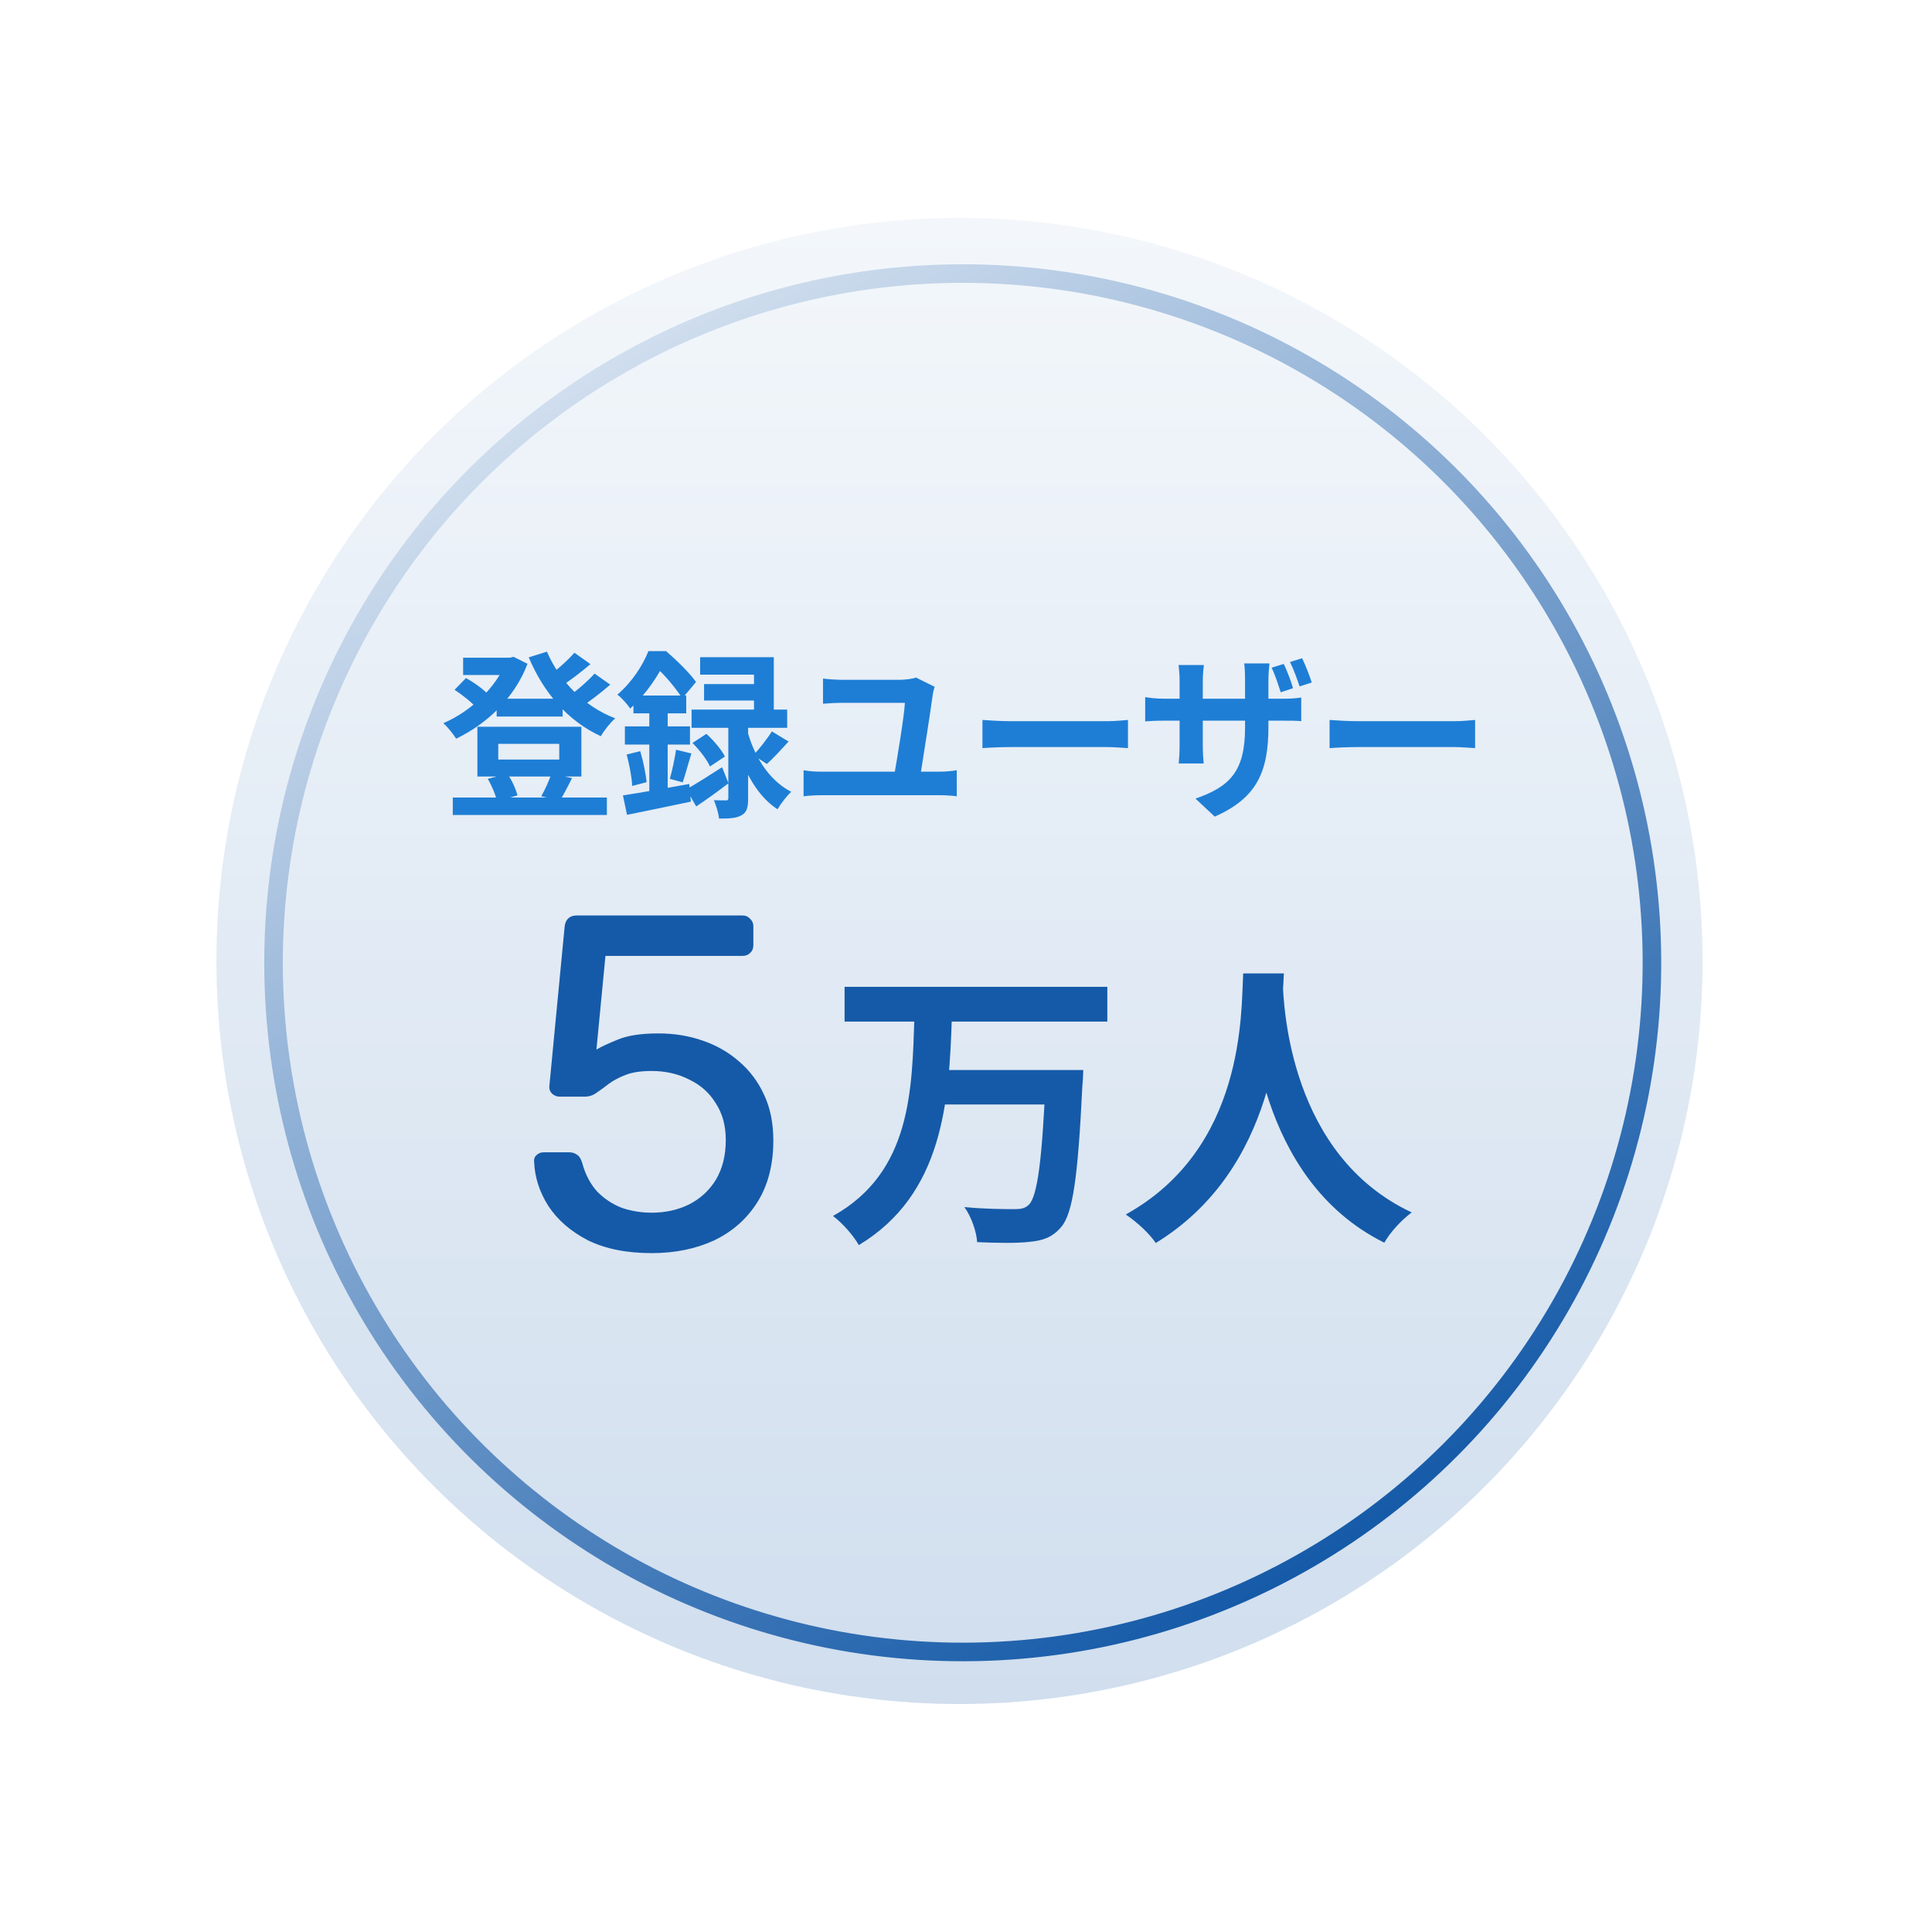 <svg width="130" height="130" fill="none" xmlns="http://www.w3.org/2000/svg"><g filter="url(#filter0_d_892_2920)"><circle cx="64.562" cy="64.66" r="50" fill="url(#paint0_linear_892_2920)"/></g><circle cx="64.781" cy="64.782" r="46.375" transform="rotate(147.935 64.781 64.782)" stroke="url(#paint1_linear_892_2920)" stroke-width="1.25"/><path d="M33.419 47.016H37.859V48.216H33.419V47.016ZM30.467 53.664H40.835V54.84H30.467V53.664ZM31.163 44.256H34.523V45.42H31.163V44.256ZM34.067 44.256H34.307L34.559 44.196L35.495 44.664C34.607 47.016 32.711 48.732 30.695 49.704C30.503 49.404 30.119 48.912 29.831 48.66C31.619 47.904 33.407 46.272 34.067 44.496V44.256ZM36.803 43.848C37.631 45.804 39.311 47.544 41.399 48.336C41.063 48.624 40.643 49.164 40.427 49.536C38.219 48.528 36.575 46.608 35.579 44.232L36.803 43.848ZM30.587 46.416L31.355 45.624C31.895 45.924 32.555 46.392 32.867 46.752L32.063 47.628C31.751 47.268 31.103 46.752 30.587 46.416ZM38.651 43.92L39.731 44.688C39.071 45.252 38.291 45.84 37.691 46.224L36.827 45.552C37.403 45.144 38.195 44.448 38.651 43.92ZM40.007 45.324L41.063 46.068C40.379 46.668 39.551 47.292 38.915 47.688L38.051 47.016C38.675 46.584 39.515 45.876 40.007 45.324ZM33.527 50.052V51.108H37.631V50.052H33.527ZM32.123 48.9H39.119V52.248H32.123V48.9ZM32.819 52.404L34.139 52.068C34.451 52.5 34.715 53.112 34.823 53.52L33.443 53.916C33.359 53.508 33.095 52.872 32.819 52.404ZM37.103 52.056L38.495 52.356C38.195 52.944 37.919 53.484 37.679 53.868L36.419 53.58C36.659 53.16 36.959 52.512 37.103 52.056ZM51.935 49.212L53.063 49.896C52.559 50.448 52.031 51.024 51.599 51.408L50.699 50.808C51.095 50.388 51.635 49.704 51.935 49.212ZM46.595 49.992L47.531 49.38C48.023 49.824 48.551 50.448 48.779 50.904L47.771 51.576C47.579 51.12 47.063 50.46 46.595 49.992ZM47.111 44.22H52.067V48.432H50.735V45.396H47.111V44.22ZM47.375 46.032H51.491V47.136H47.375V46.032ZM46.535 47.748H52.967V48.972H46.535V47.748ZM49.007 48.372H50.339V53.724C50.339 54.312 50.267 54.66 49.883 54.864C49.523 55.068 49.043 55.08 48.383 55.08C48.347 54.72 48.191 54.204 48.035 53.844C48.371 53.856 48.731 53.856 48.851 53.856C48.971 53.856 49.007 53.82 49.007 53.688V48.372ZM46.187 53.112C46.799 52.764 47.699 52.2 48.587 51.624L49.019 52.704C48.311 53.244 47.531 53.808 46.847 54.264L46.187 53.112ZM50.303 49.224C50.687 50.652 51.599 52.44 53.243 53.28C52.955 53.532 52.523 54.096 52.319 54.456C50.747 53.448 49.883 51.384 49.511 49.992L50.303 49.224ZM42.623 46.8H46.175V48H42.623V46.8ZM42.047 48.876H46.427V50.1H42.047V48.876ZM42.167 50.772L43.079 50.544C43.283 51.216 43.451 52.056 43.511 52.632L42.539 52.884C42.515 52.308 42.347 51.444 42.167 50.772ZM41.915 53.52C43.055 53.352 44.759 53.04 46.379 52.752L46.487 53.94C44.987 54.252 43.403 54.588 42.191 54.828L41.915 53.52ZM45.491 50.448L46.523 50.7C46.307 51.384 46.115 52.14 45.935 52.644L45.071 52.404C45.227 51.864 45.407 51.024 45.491 50.448ZM43.691 47.28H44.927V53.748L43.691 53.964V47.28ZM43.631 43.812H44.387V44.076H44.795V44.448C44.327 45.36 43.595 46.596 42.407 47.676C42.215 47.388 41.807 46.932 41.543 46.74C42.551 45.876 43.259 44.748 43.631 43.812ZM43.811 43.812H44.819C45.515 44.412 46.403 45.276 46.835 45.888L45.911 46.992C45.527 46.38 44.711 45.372 44.063 44.832H43.811V43.812ZM62.891 46.212C62.831 46.38 62.771 46.668 62.759 46.764C62.603 47.976 62.075 51.228 61.907 52.32H60.143C60.335 51.24 60.851 48.156 60.887 47.292C59.951 47.292 57.503 47.292 56.747 47.292C56.255 47.292 55.811 47.316 55.379 47.352V45.66C55.775 45.708 56.327 45.744 56.735 45.744C57.491 45.744 59.795 45.744 60.515 45.744C60.827 45.744 61.427 45.684 61.631 45.588L62.891 46.212ZM54.071 51.828C54.455 51.9 54.887 51.924 55.259 51.924H63.251C63.683 51.924 64.067 51.876 64.379 51.828V53.58C64.043 53.532 63.539 53.508 63.251 53.508H55.259C54.887 53.508 54.467 53.532 54.071 53.58V51.828ZM66.107 48.444C66.551 48.48 67.415 48.528 68.039 48.528C69.455 48.528 73.415 48.528 74.483 48.528C75.047 48.528 75.575 48.468 75.899 48.444V50.34C75.611 50.328 74.999 50.268 74.495 50.268C73.403 50.268 69.455 50.268 68.039 50.268C67.367 50.268 66.563 50.304 66.107 50.34V48.444ZM86.381 44.676C86.609 45.144 86.873 45.84 87.005 46.308L86.177 46.584C86.009 46.068 85.805 45.42 85.565 44.928L86.381 44.676ZM87.617 44.292C87.845 44.76 88.121 45.468 88.265 45.924L87.449 46.188C87.269 45.66 87.041 45.024 86.801 44.544L87.617 44.292ZM85.349 48.888C85.349 51.852 84.629 53.676 81.737 54.948L80.441 53.736C82.769 52.932 83.777 51.888 83.777 48.948V45.756C83.777 45.264 83.753 44.868 83.717 44.64H85.421C85.397 44.88 85.349 45.264 85.349 45.756V48.888ZM81.005 44.748C80.981 44.964 80.933 45.348 80.933 45.828V50.124C80.933 50.652 80.969 51.144 80.993 51.372H79.313C79.337 51.144 79.373 50.664 79.373 50.124V45.828C79.373 45.48 79.349 45.108 79.301 44.748H81.005ZM77.057 46.908C77.273 46.944 77.765 47.016 78.365 47.016H86.225C86.861 47.016 87.221 46.992 87.557 46.932V48.528C87.293 48.492 86.861 48.492 86.237 48.492H78.365C77.753 48.492 77.333 48.516 77.057 48.54V46.908ZM89.465 48.444C89.909 48.48 90.773 48.528 91.397 48.528C92.813 48.528 96.773 48.528 97.841 48.528C98.405 48.528 98.933 48.468 99.257 48.444V50.34C98.969 50.328 98.357 50.268 97.853 50.268C96.761 50.268 92.813 50.268 91.397 50.268C90.725 50.268 89.921 50.304 89.465 50.34V48.444Z" fill="#1E7ED5"/><path d="M43.844 84.32C42.159 84.32 40.729 84.032 39.556 83.456C38.404 82.859 37.519 82.091 36.9 81.152C36.303 80.213 35.983 79.221 35.94 78.176C35.919 77.984 35.972 77.835 36.1 77.728C36.228 77.6 36.388 77.536 36.58 77.536H38.308C38.5 77.536 38.671 77.589 38.82 77.696C38.969 77.781 39.087 77.963 39.172 78.24C39.385 79.029 39.727 79.68 40.196 80.192C40.687 80.683 41.241 81.045 41.86 81.28C42.5 81.493 43.161 81.6 43.844 81.6C44.761 81.6 45.593 81.419 46.34 81.056C47.108 80.672 47.716 80.117 48.164 79.392C48.612 78.645 48.836 77.749 48.836 76.704C48.836 75.744 48.612 74.923 48.164 74.24C47.737 73.536 47.14 73.003 46.372 72.64C45.625 72.256 44.783 72.064 43.844 72.064C43.14 72.064 42.564 72.149 42.116 72.32C41.668 72.491 41.284 72.693 40.964 72.928C40.665 73.163 40.388 73.365 40.132 73.536C39.897 73.707 39.631 73.792 39.332 73.792H37.668C37.476 73.792 37.305 73.728 37.156 73.6C37.007 73.451 36.943 73.28 36.964 73.088L37.988 62.4C38.009 62.144 38.084 61.952 38.212 61.824C38.361 61.675 38.553 61.6 38.788 61.6H49.956C50.169 61.6 50.34 61.675 50.468 61.824C50.617 61.952 50.692 62.123 50.692 62.336V63.584C50.692 63.819 50.617 64 50.468 64.128C50.34 64.256 50.169 64.32 49.956 64.32H40.74L40.132 70.624C40.452 70.432 40.932 70.208 41.572 69.952C42.233 69.675 43.14 69.536 44.292 69.536C45.359 69.536 46.351 69.696 47.268 70.016C48.207 70.336 49.028 70.805 49.732 71.424C50.457 72.043 51.023 72.8 51.428 73.696C51.833 74.571 52.036 75.584 52.036 76.736C52.036 78.357 51.684 79.733 50.98 80.864C50.276 81.995 49.305 82.859 48.068 83.456C46.831 84.032 45.423 84.32 43.844 84.32Z" fill="#155AA8"/><path d="M56.83 66.4H74.51V68.74H56.83V66.4ZM63.23 72H71.23V74.32H63.23V72ZM70.37 72H72.89C72.89 72 72.87 72.76 72.83 73.06C72.53 79.24 72.19 81.68 71.39 82.58C70.81 83.26 70.17 83.48 69.27 83.56C68.45 83.66 67.07 83.64 65.75 83.58C65.71 82.9 65.37 81.88 64.89 81.22C66.29 81.36 67.67 81.36 68.25 81.36C68.69 81.36 68.95 81.32 69.21 81.08C69.81 80.54 70.13 78.02 70.37 72.4V72ZM61.53 68.38H64.05C63.87 74.06 63.49 80.34 57.79 83.78C57.41 83.12 56.69 82.3 56.05 81.82C61.33 78.88 61.37 73.32 61.53 68.38ZM83.65 65.5H86.39C86.21 68.86 85.95 78.62 77.77 83.64C77.35 83.02 76.57 82.28 75.75 81.72C83.79 77.26 83.51 68.12 83.65 65.5ZM86.31 66.02C86.37 67.76 86.79 77.74 94.99 81.58C94.23 82.16 93.51 82.96 93.15 83.62C84.53 79.34 84.15 68.32 83.99 66.26L86.31 66.02Z" fill="#155AA8"/><defs><filter id="filter0_d_892_2920" x="4.562" y="4.66" width="120" height="120" filterUnits="userSpaceOnUse" color-interpolation-filters="sRGB"><feFlood flood-opacity="0" result="BackgroundImageFix"/><feColorMatrix in="SourceAlpha" type="matrix" values="0 0 0 0 0 0 0 0 0 0 0 0 0 0 0 0 0 0 127 0" result="hardAlpha"/><feOffset/><feGaussianBlur stdDeviation="5"/><feComposite in2="hardAlpha" operator="out"/><feColorMatrix type="matrix" values="0 0 0 0 0.118 0 0 0 0 0.494 0 0 0 0 0.835 0 0 0 1 0"/><feBlend mode="normal" in2="BackgroundImageFix" result="effect1_dropShadow_892_2920"/><feBlend mode="normal" in="SourceGraphic" in2="effect1_dropShadow_892_2920" result="shape"/></filter><linearGradient id="paint0_linear_892_2920" x1="64.562" y1="14.66" x2="64.562" y2="114.66" gradientUnits="userSpaceOnUse"><stop stop-color="#F3F7FB"/><stop offset="1" stop-color="#D0DEEE"/></linearGradient><linearGradient id="paint1_linear_892_2920" x1="64.781" y1="17.782" x2="64.781" y2="111.782" gradientUnits="userSpaceOnUse"><stop stop-color="#155AA8"/><stop offset="1" stop-color="#D0DEEE"/></linearGradient></defs></svg>